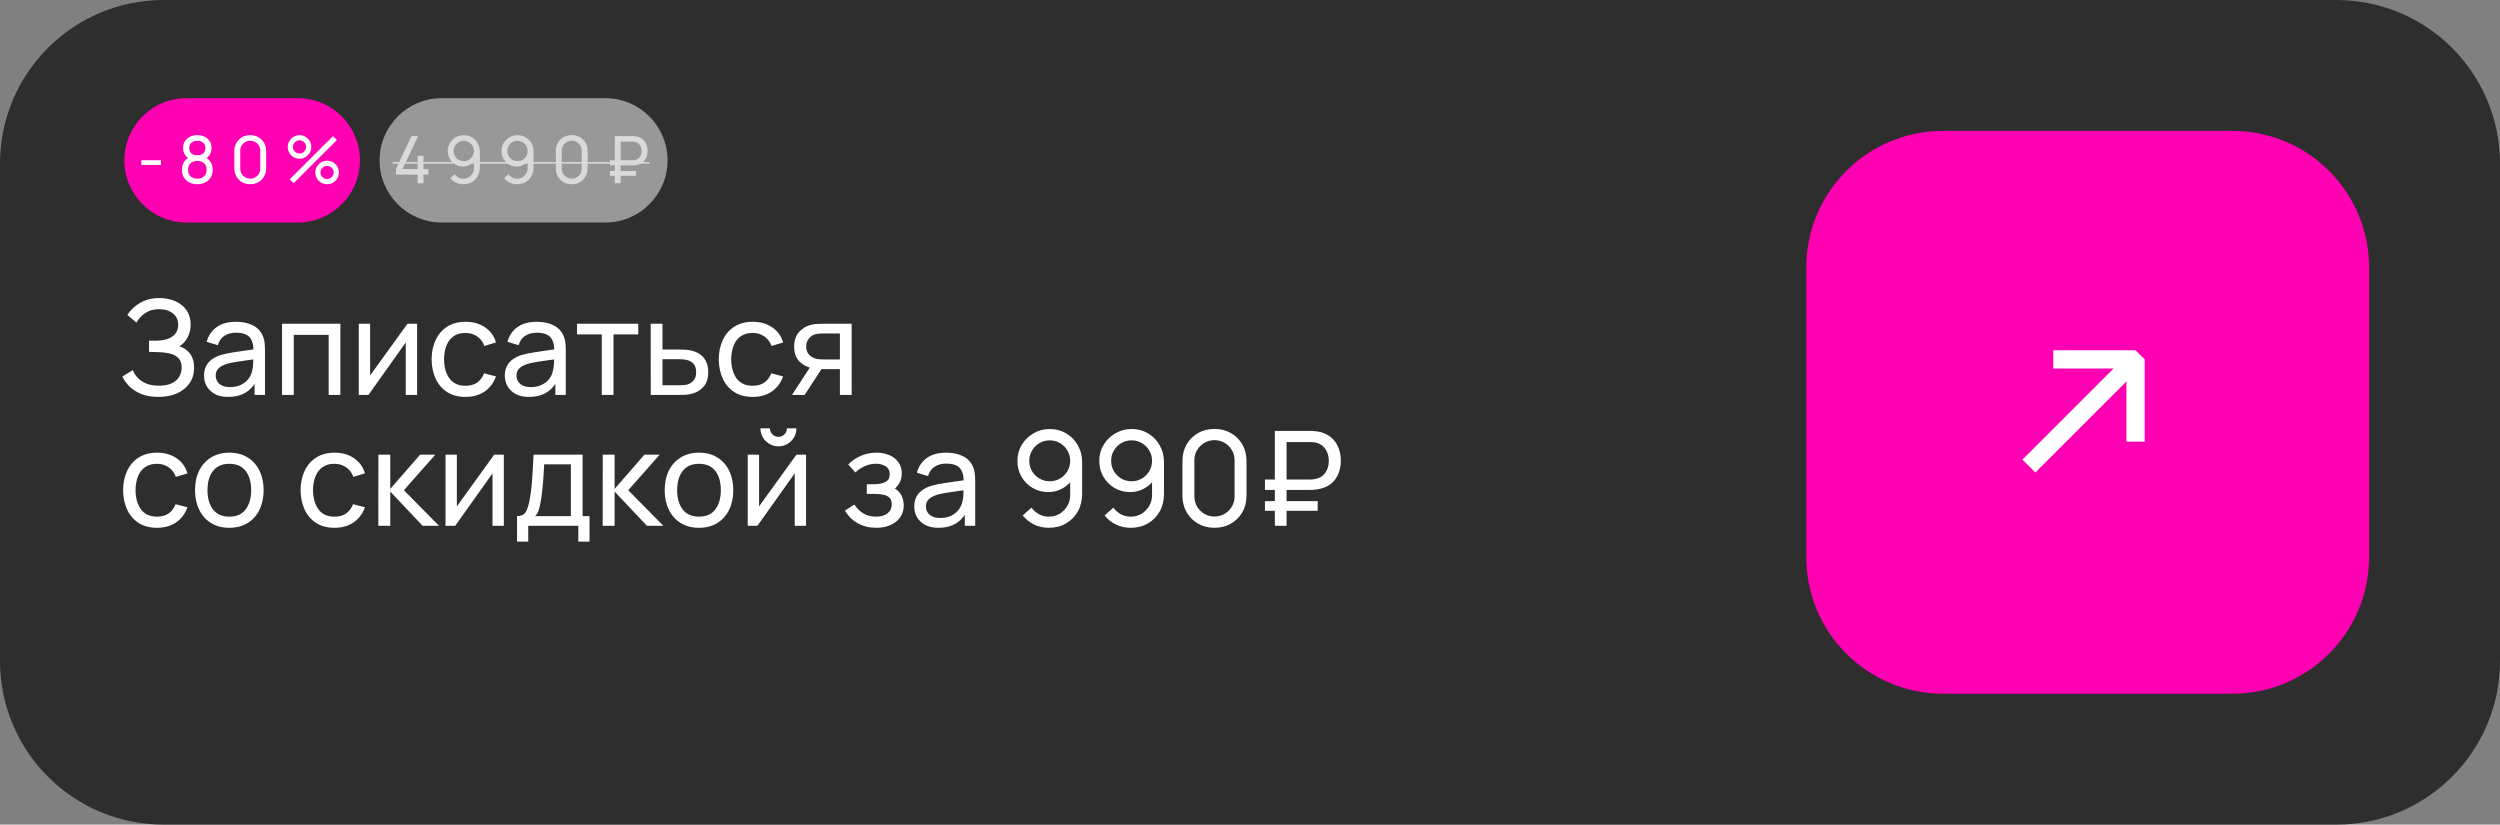 <?xml version="1.0" encoding="UTF-8"?> <svg xmlns="http://www.w3.org/2000/svg" width="382" height="126" viewBox="0 0 382 126" fill="none"><rect x="0" y="0" width="382" height="126" fill="#808080" stroke="none"/><g clip-path="url(#clip0_3595_323)"><path d="M25 0H357C370.807 0 382 11.193 382 25V101C382 114.807 370.807 126 357 126H25C11.193 126 0 114.807 0 101V25C0 11.193 11.193 0 25 0Z" fill="#2E2E2E"></path><path d="M276 40.886C276 29.351 285.351 20 296.886 20H341.114C352.649 20 362 29.351 362 40.886V85.114C362 96.649 352.649 106 341.114 106H296.886C285.351 106 276 96.649 276 85.114V40.886Z" fill="#FF00B2"></path><path d="M327.708 67.487H324.915V58.288L311.003 72.2L309.028 70.225L322.94 56.313H313.74V53.52H326.312L327.708 54.916V67.487Z" fill="white"></path><path d="M92.5 15H67.5C62.253 15 58 19.253 58 24.5C58 29.747 62.253 34 67.5 34H92.5C97.747 34 102 29.747 102 24.5C102 19.253 97.747 15 92.5 15Z" fill="#989898"></path><path d="M63.81 28V26.675H60.5V25.83L62.875 20.8H63.885L61.51 25.83H63.81V23.805H64.71V25.83H65.46V26.675H64.71V28H63.81ZM70.865 20.655C71.326 20.655 71.74 20.765 72.111 20.985C72.481 21.205 72.774 21.505 72.99 21.885C73.21 22.265 73.32 22.697 73.32 23.18V25.575C73.32 26.078 73.212 26.523 72.996 26.91C72.779 27.297 72.479 27.6 72.096 27.82C71.716 28.04 71.279 28.15 70.785 28.15C70.392 28.15 70.024 28.068 69.68 27.905C69.341 27.742 69.052 27.51 68.816 27.21L69.481 26.62C69.627 26.827 69.816 26.993 70.046 27.12C70.275 27.243 70.522 27.305 70.785 27.305C71.106 27.305 71.387 27.228 71.63 27.075C71.877 26.922 72.069 26.722 72.206 26.475C72.346 26.228 72.415 25.962 72.415 25.675V24.23L72.611 24.45C72.404 24.75 72.139 24.99 71.816 25.17C71.492 25.35 71.141 25.44 70.76 25.44C70.314 25.44 69.914 25.335 69.561 25.125C69.207 24.915 68.927 24.632 68.721 24.275C68.514 23.915 68.41 23.512 68.41 23.065C68.41 22.618 68.522 22.213 68.746 21.85C68.969 21.483 69.266 21.193 69.635 20.98C70.009 20.763 70.419 20.655 70.865 20.655ZM70.865 21.515C70.579 21.515 70.317 21.585 70.081 21.725C69.847 21.862 69.66 22.048 69.52 22.285C69.38 22.518 69.311 22.778 69.311 23.065C69.311 23.352 69.379 23.613 69.516 23.85C69.656 24.083 69.842 24.27 70.076 24.41C70.312 24.55 70.574 24.62 70.861 24.62C71.147 24.62 71.409 24.55 71.645 24.41C71.882 24.27 72.069 24.083 72.206 23.85C72.346 23.613 72.415 23.352 72.415 23.065C72.415 22.782 72.346 22.523 72.206 22.29C72.069 22.053 71.882 21.865 71.645 21.725C71.412 21.585 71.152 21.515 70.865 21.515ZM79.076 20.655C79.537 20.655 79.951 20.765 80.322 20.985C80.692 21.205 80.985 21.505 81.201 21.885C81.421 22.265 81.531 22.697 81.531 23.18V25.575C81.531 26.078 81.423 26.523 81.207 26.91C80.99 27.297 80.69 27.6 80.306 27.82C79.927 28.04 79.49 28.15 78.996 28.15C78.603 28.15 78.235 28.068 77.891 27.905C77.552 27.742 77.263 27.51 77.026 27.21L77.692 26.62C77.838 26.827 78.026 26.993 78.257 27.12C78.487 27.243 78.733 27.305 78.996 27.305C79.317 27.305 79.598 27.228 79.841 27.075C80.088 26.922 80.28 26.722 80.416 26.475C80.556 26.228 80.626 25.962 80.626 25.675V24.23L80.822 24.45C80.615 24.75 80.35 24.99 80.026 25.17C79.703 25.35 79.352 25.44 78.972 25.44C78.525 25.44 78.125 25.335 77.772 25.125C77.418 24.915 77.138 24.632 76.931 24.275C76.725 23.915 76.621 23.512 76.621 23.065C76.621 22.618 76.733 22.213 76.957 21.85C77.18 21.483 77.477 21.193 77.847 20.98C78.22 20.763 78.63 20.655 79.076 20.655ZM79.076 21.515C78.79 21.515 78.528 21.585 78.291 21.725C78.058 21.862 77.871 22.048 77.731 22.285C77.591 22.518 77.522 22.778 77.522 23.065C77.522 23.352 77.59 23.613 77.727 23.85C77.867 24.083 78.053 24.27 78.287 24.41C78.523 24.55 78.785 24.62 79.072 24.62C79.358 24.62 79.62 24.55 79.856 24.41C80.093 24.27 80.28 24.083 80.416 23.85C80.556 23.613 80.626 23.352 80.626 23.065C80.626 22.782 80.556 22.523 80.416 22.29C80.28 22.053 80.093 21.865 79.856 21.725C79.623 21.585 79.363 21.515 79.076 21.515ZM87.362 28.15C86.896 28.15 86.479 28.045 86.112 27.835C85.749 27.622 85.461 27.333 85.247 26.97C85.037 26.603 84.932 26.187 84.932 25.72V23.08C84.932 22.613 85.037 22.197 85.247 21.83C85.461 21.463 85.749 21.175 86.112 20.965C86.479 20.755 86.896 20.65 87.362 20.65C87.829 20.65 88.246 20.755 88.612 20.965C88.979 21.175 89.267 21.463 89.477 21.83C89.687 22.197 89.792 22.613 89.792 23.08V25.72C89.792 26.187 89.687 26.603 89.477 26.97C89.267 27.333 88.979 27.622 88.612 27.835C88.246 28.045 87.829 28.15 87.362 28.15ZM87.362 27.295C87.646 27.295 87.902 27.227 88.132 27.09C88.362 26.953 88.546 26.77 88.682 26.54C88.819 26.307 88.887 26.05 88.887 25.77V23.025C88.887 22.742 88.819 22.485 88.682 22.255C88.546 22.025 88.362 21.842 88.132 21.705C87.902 21.568 87.646 21.5 87.362 21.5C87.082 21.5 86.826 21.568 86.592 21.705C86.362 21.842 86.179 22.025 86.042 22.255C85.906 22.485 85.837 22.742 85.837 23.025V25.77C85.837 26.05 85.906 26.307 86.042 26.54C86.179 26.77 86.362 26.953 86.592 27.09C86.826 27.227 87.082 27.295 87.362 27.295ZM93.192 25.275V24.49H96.607C96.664 24.49 96.731 24.487 96.807 24.48C96.887 24.473 96.971 24.46 97.057 24.44C97.391 24.36 97.637 24.195 97.797 23.945C97.957 23.695 98.037 23.408 98.037 23.085C98.037 22.878 98.004 22.678 97.937 22.485C97.871 22.292 97.764 22.123 97.617 21.98C97.474 21.837 97.287 21.74 97.057 21.69C96.977 21.667 96.894 21.653 96.807 21.65C96.724 21.647 96.657 21.645 96.607 21.645H94.582V20.8H96.637C96.687 20.8 96.759 20.802 96.852 20.805C96.949 20.808 97.054 20.82 97.167 20.84C97.557 20.9 97.884 21.033 98.147 21.24C98.414 21.447 98.614 21.707 98.747 22.02C98.88 22.333 98.947 22.682 98.947 23.065C98.947 23.635 98.797 24.117 98.497 24.51C98.197 24.9 97.754 25.142 97.167 25.235C97.054 25.252 96.949 25.263 96.852 25.27C96.759 25.273 96.687 25.275 96.637 25.275H93.192ZM93.192 26.86V26.125H97.192V26.86H93.192ZM93.942 28V20.8H94.832V28H93.942Z" fill="#D9D9D9"></path><path d="M60 24.76H99.247V25.01H60V24.76Z" fill="#D9D9D9"></path><path d="M45.5 15H28.5C23.253 15 19 19.253 19 24.5C19 29.747 23.253 34 28.5 34H45.5C50.747 34 55 29.747 55 24.5C55 19.253 50.747 15 45.5 15Z" fill="#FF00B2"></path><path d="M21.6 25.215V24.48H24.6V25.215H21.6ZM30.149 28.15C29.689 28.15 29.282 28.058 28.929 27.875C28.576 27.688 28.299 27.43 28.099 27.1C27.899 26.77 27.799 26.385 27.799 25.945C27.799 25.515 27.901 25.127 28.104 24.78C28.311 24.433 28.62 24.167 29.034 23.98L29.019 24.305C28.682 24.142 28.424 23.912 28.244 23.615C28.064 23.315 27.974 22.983 27.974 22.62C27.974 22.213 28.067 21.863 28.254 21.57C28.441 21.277 28.697 21.05 29.024 20.89C29.351 20.73 29.726 20.65 30.149 20.65C30.572 20.65 30.947 20.73 31.274 20.89C31.601 21.05 31.857 21.277 32.044 21.57C32.23 21.863 32.324 22.213 32.324 22.62C32.324 22.983 32.239 23.313 32.069 23.61C31.899 23.903 31.637 24.135 31.284 24.305L31.264 23.985C31.677 24.165 31.987 24.43 32.194 24.78C32.404 25.127 32.509 25.515 32.509 25.945C32.509 26.385 32.407 26.77 32.204 27.1C32.004 27.43 31.726 27.688 31.369 27.875C31.015 28.058 30.609 28.15 30.149 28.15ZM30.149 27.3C30.569 27.3 30.909 27.185 31.169 26.955C31.432 26.722 31.564 26.385 31.564 25.945C31.564 25.502 31.434 25.165 31.174 24.935C30.917 24.702 30.576 24.585 30.149 24.585C29.726 24.585 29.384 24.702 29.124 24.935C28.867 25.165 28.739 25.502 28.739 25.945C28.739 26.385 28.869 26.722 29.129 26.955C29.389 27.185 29.729 27.3 30.149 27.3ZM30.149 23.73C30.515 23.73 30.812 23.638 31.039 23.455C31.265 23.268 31.379 22.99 31.379 22.62C31.379 22.25 31.265 21.973 31.039 21.79C30.812 21.603 30.515 21.51 30.149 21.51C29.785 21.51 29.489 21.603 29.259 21.79C29.032 21.973 28.919 22.25 28.919 22.62C28.919 22.99 29.032 23.268 29.259 23.455C29.489 23.638 29.785 23.73 30.149 23.73ZM38.237 28.15C37.77 28.15 37.354 28.045 36.987 27.835C36.624 27.622 36.335 27.333 36.122 26.97C35.912 26.603 35.807 26.187 35.807 25.72V23.08C35.807 22.613 35.912 22.197 36.122 21.83C36.335 21.463 36.624 21.175 36.987 20.965C37.354 20.755 37.77 20.65 38.237 20.65C38.704 20.65 39.12 20.755 39.487 20.965C39.854 21.175 40.142 21.463 40.352 21.83C40.562 22.197 40.667 22.613 40.667 23.08V25.72C40.667 26.187 40.562 26.603 40.352 26.97C40.142 27.333 39.854 27.622 39.487 27.835C39.12 28.045 38.704 28.15 38.237 28.15ZM38.237 27.295C38.52 27.295 38.777 27.227 39.007 27.09C39.237 26.953 39.42 26.77 39.557 26.54C39.694 26.307 39.762 26.05 39.762 25.77V23.025C39.762 22.742 39.694 22.485 39.557 22.255C39.42 22.025 39.237 21.842 39.007 21.705C38.777 21.568 38.52 21.5 38.237 21.5C37.957 21.5 37.7 21.568 37.467 21.705C37.237 21.842 37.054 22.025 36.917 22.255C36.78 22.485 36.712 22.742 36.712 23.025V25.77C36.712 26.05 36.78 26.307 36.917 26.54C37.054 26.77 37.237 26.953 37.467 27.09C37.7 27.227 37.957 27.295 38.237 27.295ZM44.867 28L44.267 27.4L50.877 20.8L51.477 21.4L44.867 28ZM49.977 28.15C49.647 28.15 49.345 28.07 49.072 27.91C48.802 27.747 48.585 27.53 48.422 27.26C48.258 26.987 48.177 26.683 48.177 26.35C48.177 26.023 48.26 25.723 48.427 25.45C48.593 25.177 48.813 24.958 49.087 24.795C49.36 24.632 49.657 24.55 49.977 24.55C50.307 24.55 50.608 24.632 50.882 24.795C51.155 24.955 51.372 25.172 51.532 25.445C51.695 25.715 51.777 26.017 51.777 26.35C51.777 26.683 51.695 26.987 51.532 27.26C51.372 27.53 51.155 27.747 50.882 27.91C50.608 28.07 50.307 28.15 49.977 28.15ZM49.977 27.365C50.16 27.365 50.328 27.318 50.482 27.225C50.639 27.132 50.762 27.008 50.852 26.855C50.945 26.702 50.992 26.533 50.992 26.35C50.992 26.167 50.945 25.998 50.852 25.845C50.762 25.688 50.639 25.565 50.482 25.475C50.328 25.382 50.16 25.335 49.977 25.335C49.794 25.335 49.625 25.382 49.472 25.475C49.319 25.565 49.195 25.688 49.102 25.845C49.008 25.998 48.962 26.167 48.962 26.35C48.962 26.533 49.008 26.702 49.102 26.855C49.195 27.008 49.319 27.132 49.472 27.225C49.625 27.318 49.794 27.365 49.977 27.365ZM45.767 24.25C45.437 24.25 45.135 24.17 44.862 24.01C44.589 23.847 44.37 23.63 44.207 23.36C44.047 23.087 43.967 22.783 43.967 22.45C43.967 22.123 44.05 21.823 44.217 21.55C44.383 21.277 44.603 21.058 44.877 20.895C45.15 20.732 45.447 20.65 45.767 20.65C46.097 20.65 46.397 20.732 46.667 20.895C46.94 21.055 47.158 21.272 47.322 21.545C47.485 21.815 47.567 22.117 47.567 22.45C47.567 22.783 47.485 23.087 47.322 23.36C47.158 23.63 46.94 23.847 46.667 24.01C46.397 24.17 46.097 24.25 45.767 24.25ZM45.767 23.465C45.95 23.465 46.118 23.418 46.272 23.325C46.428 23.232 46.552 23.108 46.642 22.955C46.735 22.802 46.782 22.633 46.782 22.45C46.782 22.267 46.735 22.098 46.642 21.945C46.552 21.788 46.428 21.665 46.272 21.575C46.118 21.482 45.95 21.435 45.767 21.435C45.584 21.435 45.415 21.482 45.262 21.575C45.108 21.665 44.985 21.788 44.892 21.945C44.798 22.098 44.752 22.267 44.752 22.45C44.752 22.633 44.798 22.802 44.892 22.955C44.985 23.108 45.108 23.232 45.262 23.325C45.415 23.418 45.584 23.465 45.767 23.465Z" fill="white"></path><path d="M24.213 60.647C23.219 60.647 22.353 60.502 21.615 60.214C20.883 59.919 20.276 59.536 19.792 59.066C19.316 58.589 18.953 58.079 18.705 57.535L20.296 56.548C20.457 56.971 20.705 57.364 21.041 57.727C21.383 58.089 21.82 58.381 22.35 58.603C22.887 58.824 23.532 58.935 24.283 58.935C25.049 58.935 25.69 58.818 26.207 58.583C26.724 58.341 27.11 58.015 27.365 57.606C27.626 57.19 27.757 56.713 27.757 56.176C27.757 55.565 27.606 55.095 27.304 54.766C27.002 54.431 26.596 54.196 26.086 54.061C25.582 53.92 25.025 53.84 24.414 53.82C23.938 53.8 23.595 53.786 23.387 53.779C23.179 53.773 23.038 53.769 22.964 53.769C22.897 53.769 22.833 53.769 22.773 53.769V52.058C22.833 52.058 22.961 52.058 23.156 52.058C23.35 52.058 23.555 52.058 23.77 52.058C23.985 52.051 24.156 52.044 24.283 52.037C25.183 51.99 25.898 51.762 26.428 51.353C26.958 50.937 27.224 50.366 27.224 49.641C27.224 48.889 26.952 48.302 26.408 47.879C25.871 47.456 25.169 47.244 24.303 47.244C23.485 47.244 22.786 47.436 22.209 47.818C21.638 48.201 21.182 48.694 20.84 49.298L19.46 48.12C19.93 47.375 20.581 46.761 21.413 46.278C22.253 45.788 23.233 45.543 24.354 45.543C24.971 45.543 25.566 45.627 26.136 45.794C26.713 45.956 27.224 46.204 27.667 46.539C28.116 46.868 28.472 47.288 28.734 47.798C28.996 48.302 29.127 48.899 29.127 49.591C29.127 50.336 28.969 50.997 28.654 51.574C28.338 52.152 27.925 52.598 27.415 52.913C28.12 53.148 28.67 53.538 29.066 54.081C29.462 54.625 29.66 55.33 29.66 56.196C29.66 57.102 29.429 57.888 28.966 58.552C28.509 59.217 27.871 59.734 27.052 60.103C26.233 60.466 25.287 60.647 24.213 60.647ZM34.871 60.647C34.059 60.647 33.378 60.499 32.827 60.204C32.284 59.902 31.871 59.506 31.589 59.016C31.314 58.526 31.176 57.989 31.176 57.404C31.176 56.834 31.283 56.34 31.498 55.924C31.72 55.501 32.029 55.152 32.425 54.877C32.821 54.595 33.294 54.373 33.844 54.212C34.361 54.072 34.939 53.951 35.576 53.85C36.221 53.742 36.872 53.645 37.53 53.558C38.188 53.471 38.802 53.387 39.373 53.306L38.728 53.679C38.748 52.712 38.554 51.997 38.144 51.534C37.741 51.071 37.043 50.839 36.05 50.839C35.392 50.839 34.815 50.99 34.318 51.292C33.828 51.588 33.482 52.071 33.281 52.742L31.579 52.229C31.841 51.276 32.347 50.527 33.099 49.983C33.851 49.44 34.841 49.168 36.07 49.168C37.057 49.168 37.902 49.346 38.607 49.701C39.319 50.05 39.829 50.581 40.138 51.292C40.292 51.628 40.39 51.994 40.43 52.39C40.47 52.779 40.49 53.189 40.49 53.618V60.345H38.899V57.737L39.272 57.978C38.862 58.858 38.288 59.522 37.55 59.972C36.818 60.422 35.925 60.647 34.871 60.647ZM35.143 59.147C35.788 59.147 36.345 59.032 36.815 58.804C37.291 58.569 37.674 58.264 37.963 57.888C38.252 57.505 38.44 57.089 38.527 56.639C38.627 56.303 38.681 55.931 38.688 55.522C38.701 55.105 38.708 54.786 38.708 54.565L39.332 54.837C38.748 54.917 38.174 54.995 37.61 55.068C37.047 55.142 36.513 55.223 36.009 55.31C35.506 55.391 35.053 55.488 34.65 55.602C34.355 55.696 34.076 55.817 33.814 55.965C33.559 56.112 33.351 56.303 33.19 56.538C33.035 56.767 32.958 57.052 32.958 57.394C32.958 57.69 33.032 57.972 33.18 58.24C33.334 58.509 33.569 58.727 33.885 58.895C34.207 59.063 34.627 59.147 35.143 59.147ZM43.098 60.345V49.47H52.01V60.345H50.217V51.172H44.891V60.345H43.098ZM63.731 49.47V60.345H61.999V52.329L56.3 60.345H54.82V49.47H56.552V57.374L62.261 49.47H63.731ZM71.133 60.647C70.032 60.647 69.096 60.402 68.323 59.912C67.558 59.415 66.974 58.734 66.571 57.868C66.169 57.002 65.96 56.015 65.947 54.907C65.96 53.773 66.172 52.776 66.582 51.917C66.998 51.051 67.592 50.376 68.364 49.893C69.136 49.409 70.066 49.168 71.153 49.168C72.301 49.168 73.288 49.45 74.113 50.014C74.946 50.577 75.503 51.349 75.785 52.329L74.013 52.863C73.784 52.232 73.412 51.742 72.895 51.393C72.385 51.044 71.797 50.869 71.133 50.869C70.388 50.869 69.773 51.044 69.29 51.393C68.807 51.735 68.448 52.212 68.213 52.823C67.978 53.427 67.857 54.122 67.85 54.907C67.864 56.116 68.142 57.092 68.686 57.837C69.236 58.576 70.052 58.945 71.133 58.945C71.844 58.945 72.435 58.784 72.905 58.462C73.375 58.133 73.731 57.66 73.972 57.042L75.785 57.515C75.409 58.529 74.822 59.304 74.023 59.841C73.224 60.378 72.261 60.647 71.133 60.647ZM80.833 60.647C80.021 60.647 79.339 60.499 78.789 60.204C78.245 59.902 77.832 59.506 77.55 59.016C77.275 58.526 77.138 57.989 77.138 57.404C77.138 56.834 77.245 56.34 77.46 55.924C77.681 55.501 77.99 55.152 78.386 54.877C78.782 54.595 79.255 54.373 79.806 54.212C80.323 54.072 80.9 53.951 81.538 53.85C82.182 53.742 82.834 53.645 83.491 53.558C84.149 53.471 84.763 53.387 85.334 53.306L84.69 53.679C84.71 52.712 84.515 51.997 84.106 51.534C83.703 51.071 83.005 50.839 82.011 50.839C81.353 50.839 80.776 50.99 80.279 51.292C79.789 51.588 79.443 52.071 79.242 52.742L77.54 52.229C77.802 51.276 78.309 50.527 79.061 49.983C79.813 49.44 80.803 49.168 82.031 49.168C83.018 49.168 83.864 49.346 84.569 49.701C85.28 50.05 85.79 50.581 86.099 51.292C86.254 51.628 86.351 51.994 86.391 52.39C86.432 52.779 86.452 53.189 86.452 53.618V60.345H84.861V57.737L85.233 57.978C84.824 58.858 84.25 59.522 83.511 59.972C82.78 60.422 81.887 60.647 80.833 60.647ZM81.105 59.147C81.749 59.147 82.306 59.032 82.776 58.804C83.253 58.569 83.636 58.264 83.924 57.888C84.213 57.505 84.401 57.089 84.488 56.639C84.589 56.303 84.643 55.931 84.649 55.522C84.663 55.105 84.669 54.786 84.669 54.565L85.294 54.837C84.71 54.917 84.136 54.995 83.572 55.068C83.008 55.142 82.474 55.223 81.971 55.31C81.467 55.391 81.014 55.488 80.612 55.602C80.316 55.696 80.037 55.817 79.776 55.965C79.521 56.112 79.312 56.303 79.151 56.538C78.997 56.767 78.92 57.052 78.92 57.394C78.92 57.69 78.994 57.972 79.141 58.24C79.296 58.509 79.531 58.727 79.846 58.895C80.168 59.063 80.588 59.147 81.105 59.147ZM91.95 60.345V51.101H88.164V49.47H97.528V51.101H93.742V60.345H91.95ZM99.434 60.345L99.424 49.47H101.227V53.407H103.573C103.888 53.407 104.211 53.414 104.539 53.427C104.868 53.44 105.154 53.471 105.395 53.518C105.959 53.625 106.453 53.813 106.876 54.081C107.299 54.35 107.627 54.716 107.862 55.179C108.097 55.636 108.215 56.203 108.215 56.881C108.215 57.821 107.97 58.566 107.48 59.116C106.996 59.66 106.362 60.023 105.577 60.204C105.308 60.264 104.999 60.304 104.65 60.325C104.308 60.338 103.982 60.345 103.674 60.345H99.434ZM101.227 58.864H103.704C103.905 58.864 104.13 58.858 104.378 58.844C104.627 58.831 104.848 58.797 105.043 58.744C105.385 58.643 105.691 58.445 105.959 58.15C106.235 57.854 106.372 57.431 106.372 56.881C106.372 56.324 106.238 55.894 105.969 55.592C105.708 55.29 105.362 55.092 104.932 54.998C104.738 54.951 104.533 54.921 104.318 54.907C104.103 54.894 103.898 54.887 103.704 54.887H101.227V58.864ZM115.01 60.647C113.909 60.647 112.972 60.402 112.2 59.912C111.435 59.415 110.851 58.734 110.448 57.868C110.045 57.002 109.837 56.015 109.824 54.907C109.837 53.773 110.049 52.776 110.458 51.917C110.874 51.051 111.469 50.376 112.241 49.893C113.013 49.409 113.942 49.168 115.03 49.168C116.178 49.168 117.165 49.45 117.99 50.014C118.823 50.577 119.38 51.349 119.662 52.329L117.89 52.863C117.661 52.232 117.289 51.742 116.772 51.393C116.262 51.044 115.674 50.869 115.01 50.869C114.265 50.869 113.65 51.044 113.167 51.393C112.684 51.735 112.324 52.212 112.09 52.823C111.855 53.427 111.734 54.122 111.727 54.907C111.74 56.116 112.019 57.092 112.563 57.837C113.113 58.576 113.929 58.945 115.01 58.945C115.721 58.945 116.312 58.784 116.782 58.462C117.252 58.133 117.608 57.66 117.849 57.042L119.662 57.515C119.286 58.529 118.698 59.304 117.9 59.841C117.101 60.378 116.137 60.647 115.01 60.647ZM128.335 60.345V56.408H125.989C125.713 56.408 125.408 56.398 125.072 56.377C124.743 56.35 124.435 56.314 124.146 56.267C123.361 56.119 122.696 55.773 122.152 55.229C121.615 54.686 121.347 53.934 121.347 52.974C121.347 52.041 121.598 51.292 122.102 50.728C122.612 50.158 123.24 49.789 123.985 49.621C124.32 49.54 124.659 49.497 125.002 49.49C125.351 49.476 125.646 49.47 125.888 49.47H130.127L130.137 60.345H128.335ZM121.014 60.345L123.904 55.914H125.838L122.948 60.345H121.014ZM125.858 54.927H128.335V50.95H125.858C125.703 50.95 125.499 50.957 125.244 50.97C124.995 50.983 124.757 51.024 124.529 51.091C124.314 51.151 124.102 51.262 123.894 51.423C123.693 51.584 123.525 51.792 123.391 52.047C123.256 52.303 123.189 52.605 123.189 52.954C123.189 53.457 123.33 53.867 123.612 54.182C123.894 54.491 124.237 54.699 124.639 54.806C124.861 54.86 125.079 54.894 125.294 54.907C125.515 54.921 125.703 54.927 125.858 54.927ZM23.991 80.647C22.89 80.647 21.954 80.402 21.182 79.912C20.417 79.415 19.833 78.734 19.43 77.868C19.027 77.002 18.819 76.015 18.806 74.907C18.819 73.773 19.03 72.776 19.44 71.917C19.856 71.051 20.45 70.376 21.222 69.893C21.994 69.409 22.924 69.168 24.012 69.168C25.159 69.168 26.146 69.45 26.972 70.013C27.804 70.577 28.361 71.349 28.643 72.329L26.871 72.863C26.643 72.232 26.27 71.742 25.753 71.393C25.243 71.044 24.656 70.869 23.991 70.869C23.246 70.869 22.632 71.044 22.149 71.393C21.665 71.735 21.306 72.212 21.071 72.823C20.836 73.427 20.715 74.122 20.709 74.907C20.722 76.116 21.001 77.092 21.544 77.837C22.095 78.576 22.91 78.945 23.991 78.945C24.703 78.945 25.294 78.784 25.764 78.462C26.233 78.133 26.589 77.659 26.831 77.042L28.643 77.515C28.267 78.529 27.68 79.304 26.881 79.841C26.082 80.378 25.119 80.647 23.991 80.647ZM35.035 80.647C33.955 80.647 33.022 80.402 32.236 79.912C31.457 79.422 30.857 78.744 30.434 77.878C30.011 77.012 29.799 76.018 29.799 74.897C29.799 73.756 30.014 72.756 30.444 71.897C30.873 71.037 31.481 70.369 32.266 69.893C33.052 69.409 33.975 69.168 35.035 69.168C36.123 69.168 37.059 69.413 37.845 69.903C38.63 70.386 39.231 71.061 39.647 71.927C40.07 72.786 40.282 73.776 40.282 74.897C40.282 76.032 40.07 77.032 39.647 77.898C39.224 78.757 38.62 79.432 37.835 79.922C37.049 80.405 36.116 80.647 35.035 80.647ZM35.035 78.945C36.163 78.945 37.002 78.569 37.553 77.817C38.103 77.065 38.379 76.092 38.379 74.897C38.379 73.669 38.1 72.692 37.543 71.967C36.986 71.235 36.15 70.869 35.035 70.869C34.277 70.869 33.653 71.041 33.163 71.383C32.672 71.725 32.307 72.198 32.065 72.803C31.823 73.407 31.703 74.105 31.703 74.897C31.703 76.119 31.984 77.099 32.548 77.837C33.112 78.576 33.941 78.945 35.035 78.945ZM51.112 80.647C50.011 80.647 49.075 80.402 48.303 79.912C47.537 79.415 46.953 78.734 46.55 77.868C46.148 77.002 45.94 76.015 45.926 74.907C45.94 73.773 46.151 72.776 46.561 71.917C46.977 71.051 47.571 70.376 48.343 69.893C49.115 69.409 50.045 69.168 51.132 69.168C52.28 69.168 53.267 69.45 54.093 70.013C54.925 70.577 55.482 71.349 55.764 72.329L53.992 72.863C53.764 72.232 53.391 71.742 52.874 71.393C52.364 71.044 51.776 70.869 51.112 70.869C50.367 70.869 49.753 71.044 49.269 71.393C48.786 71.735 48.427 72.212 48.192 72.823C47.957 73.427 47.836 74.122 47.829 74.907C47.843 76.116 48.121 77.092 48.665 77.837C49.215 78.576 50.031 78.945 51.112 78.945C51.824 78.945 52.414 78.784 52.884 78.462C53.354 78.133 53.71 77.659 53.952 77.042L55.764 77.515C55.388 78.529 54.801 79.304 54.002 79.841C53.203 80.378 52.24 80.647 51.112 80.647ZM57.809 80.345L57.819 69.47H59.632V74.706L64.193 69.47H66.519L61.716 74.907L67.083 80.345H64.576L59.632 75.109V80.345H57.809ZM76.987 69.47V80.345H75.255V72.329L69.555 80.345H68.075V69.47H69.807V77.374L75.516 69.47H76.987ZM79.001 82.761V78.865C79.612 78.865 80.048 78.666 80.31 78.27C80.572 77.868 80.784 77.206 80.945 76.287C81.052 75.709 81.139 75.092 81.206 74.434C81.273 73.776 81.331 73.044 81.378 72.239C81.431 71.427 81.482 70.504 81.529 69.47H89.02V78.865H90.078V82.761H88.366V80.345H80.713V82.761H79.001ZM81.76 78.865H87.228V70.95H83.15C83.13 71.427 83.103 71.927 83.069 72.45C83.036 72.967 82.995 73.484 82.948 74.001C82.908 74.518 82.858 75.008 82.797 75.471C82.744 75.928 82.68 76.337 82.606 76.7C82.519 77.203 82.418 77.629 82.304 77.978C82.19 78.328 82.009 78.623 81.76 78.865ZM92.088 80.345L92.099 69.47H93.911V74.706L98.472 69.47H100.799L95.995 74.907L101.362 80.345H98.855L93.911 75.109V80.345H92.088ZM106.8 80.647C105.719 80.647 104.786 80.402 104.001 79.912C103.222 79.422 102.621 78.744 102.198 77.878C101.775 77.012 101.564 76.018 101.564 74.897C101.564 73.756 101.779 72.756 102.208 71.897C102.638 71.037 103.245 70.369 104.031 69.893C104.816 69.409 105.739 69.168 106.8 69.168C107.887 69.168 108.824 69.413 109.609 69.903C110.395 70.386 110.996 71.061 111.412 71.927C111.835 72.786 112.046 73.776 112.046 74.897C112.046 76.032 111.835 77.032 111.412 77.898C110.989 78.757 110.385 79.432 109.599 79.922C108.814 80.405 107.881 80.647 106.8 80.647ZM106.8 78.945C107.928 78.945 108.767 78.569 109.317 77.817C109.868 77.065 110.143 76.092 110.143 74.897C110.143 73.669 109.864 72.692 109.307 71.967C108.75 71.235 107.914 70.869 106.8 70.869C106.041 70.869 105.417 71.041 104.927 71.383C104.437 71.725 104.071 72.198 103.829 72.803C103.588 73.407 103.467 74.105 103.467 74.897C103.467 76.119 103.749 77.099 104.313 77.837C104.877 78.576 105.706 78.945 106.8 78.945ZM118.945 68.201C118.442 68.201 117.982 68.077 117.566 67.828C117.15 67.58 116.817 67.251 116.569 66.842C116.321 66.425 116.196 65.962 116.196 65.452H117.646C117.646 65.808 117.774 66.113 118.029 66.368C118.284 66.623 118.59 66.751 118.945 66.751C119.308 66.751 119.613 66.623 119.862 66.368C120.117 66.113 120.244 65.808 120.244 65.452H121.694C121.694 65.962 121.57 66.425 121.322 66.842C121.08 67.251 120.748 67.58 120.325 67.828C119.909 68.077 119.449 68.201 118.945 68.201ZM123.164 69.47V80.345H121.433V72.329L115.733 80.345H114.253V69.47H115.985V77.374L121.694 69.47H123.164ZM133.913 80.647C132.839 80.647 131.889 80.415 131.063 79.952C130.238 79.482 129.587 78.838 129.11 78.019L130.54 77.092C130.936 77.69 131.409 78.15 131.96 78.472C132.51 78.787 133.138 78.945 133.843 78.945C134.581 78.945 135.168 78.777 135.605 78.442C136.041 78.099 136.259 77.639 136.259 77.062C136.259 76.632 136.152 76.303 135.937 76.075C135.722 75.847 135.413 75.689 135.011 75.602C134.608 75.515 134.128 75.471 133.571 75.471H132.443V73.991H133.561C134.266 73.991 134.84 73.877 135.283 73.648C135.726 73.42 135.947 73.031 135.947 72.481C135.947 71.917 135.739 71.507 135.323 71.252C134.913 70.99 134.423 70.859 133.853 70.859C133.249 70.859 132.671 70.987 132.121 71.242C131.57 71.49 131.097 71.806 130.701 72.189L129.613 70.97C130.177 70.393 130.825 69.95 131.557 69.641C132.295 69.325 133.098 69.168 133.963 69.168C134.662 69.168 135.299 69.292 135.877 69.54C136.461 69.782 136.924 70.141 137.266 70.618C137.615 71.088 137.79 71.662 137.79 72.34C137.79 72.917 137.656 73.43 137.387 73.88C137.119 74.33 136.723 74.723 136.199 75.058L136.128 74.424C136.571 74.531 136.937 74.729 137.226 75.018C137.521 75.3 137.74 75.636 137.881 76.025C138.021 76.414 138.092 76.82 138.092 77.243C138.092 77.955 137.904 78.566 137.528 79.076C137.159 79.579 136.659 79.969 136.028 80.244C135.397 80.513 134.692 80.647 133.913 80.647ZM143.393 80.647C142.581 80.647 141.9 80.499 141.349 80.204C140.806 79.902 140.393 79.506 140.111 79.016C139.836 78.525 139.698 77.989 139.698 77.404C139.698 76.834 139.805 76.34 140.02 75.924C140.242 75.501 140.55 75.152 140.947 74.877C141.343 74.595 141.816 74.374 142.366 74.212C142.883 74.072 143.461 73.951 144.098 73.85C144.743 73.743 145.394 73.645 146.052 73.558C146.71 73.471 147.324 73.387 147.894 73.306L147.25 73.679C147.27 72.712 147.075 71.997 146.666 71.534C146.263 71.071 145.565 70.839 144.572 70.839C143.914 70.839 143.336 70.99 142.84 71.292C142.35 71.588 142.004 72.071 141.802 72.742L140.101 72.229C140.362 71.275 140.869 70.527 141.621 69.983C142.373 69.439 143.363 69.168 144.592 69.168C145.578 69.168 146.424 69.346 147.129 69.701C147.841 70.05 148.351 70.581 148.66 71.292C148.814 71.628 148.911 71.994 148.952 72.39C148.992 72.779 149.012 73.189 149.012 73.618V80.345H147.421V77.737L147.794 77.978C147.384 78.858 146.81 79.522 146.072 79.972C145.34 80.422 144.447 80.647 143.393 80.647ZM143.665 79.147C144.31 79.147 144.867 79.032 145.337 78.804C145.813 78.569 146.196 78.264 146.485 77.888C146.773 77.505 146.961 77.089 147.049 76.639C147.149 76.303 147.203 75.931 147.21 75.522C147.223 75.105 147.23 74.786 147.23 74.565L147.854 74.837C147.27 74.917 146.696 74.995 146.132 75.068C145.568 75.142 145.035 75.223 144.531 75.31C144.028 75.391 143.575 75.488 143.172 75.602C142.876 75.696 142.598 75.817 142.336 75.965C142.081 76.112 141.873 76.303 141.712 76.538C141.557 76.767 141.48 77.052 141.48 77.394C141.48 77.69 141.554 77.972 141.702 78.24C141.856 78.509 142.091 78.727 142.407 78.895C142.729 79.063 143.148 79.147 143.665 79.147ZM160.405 65.553C161.331 65.553 162.167 65.774 162.912 66.217C163.657 66.66 164.248 67.264 164.684 68.03C165.127 68.795 165.349 69.664 165.349 70.638V75.461C165.349 76.475 165.131 77.371 164.694 78.15C164.258 78.928 163.654 79.539 162.882 79.982C162.116 80.425 161.237 80.647 160.243 80.647C159.451 80.647 158.71 80.482 158.018 80.153C157.333 79.825 156.753 79.358 156.276 78.754L157.615 77.566C157.911 77.982 158.29 78.317 158.753 78.573C159.216 78.821 159.713 78.945 160.243 78.945C160.888 78.945 161.455 78.791 161.945 78.482C162.442 78.173 162.828 77.77 163.103 77.273C163.385 76.777 163.526 76.24 163.526 75.662V72.752L163.919 73.195C163.503 73.8 162.969 74.283 162.318 74.645C161.667 75.008 160.958 75.189 160.193 75.189C159.294 75.189 158.488 74.978 157.776 74.555C157.065 74.132 156.501 73.561 156.085 72.843C155.669 72.118 155.461 71.306 155.461 70.406C155.461 69.507 155.685 68.691 156.135 67.959C156.585 67.221 157.182 66.637 157.928 66.207C158.679 65.771 159.505 65.553 160.405 65.553ZM160.405 67.285C159.827 67.285 159.3 67.426 158.824 67.708C158.354 67.983 157.978 68.359 157.696 68.835C157.414 69.305 157.273 69.829 157.273 70.406C157.273 70.984 157.411 71.51 157.686 71.987C157.968 72.457 158.344 72.833 158.814 73.115C159.29 73.397 159.817 73.538 160.395 73.538C160.972 73.538 161.499 73.397 161.975 73.115C162.452 72.833 162.828 72.457 163.103 71.987C163.385 71.51 163.526 70.984 163.526 70.406C163.526 69.836 163.385 69.315 163.103 68.845C162.828 68.369 162.452 67.99 161.975 67.708C161.506 67.426 160.982 67.285 160.405 67.285ZM172.913 65.553C173.839 65.553 174.675 65.774 175.42 66.217C176.165 66.66 176.756 67.264 177.192 68.03C177.635 68.795 177.857 69.664 177.857 70.638V75.461C177.857 76.475 177.639 77.371 177.202 78.15C176.766 78.928 176.162 79.539 175.39 79.982C174.625 80.425 173.745 80.647 172.752 80.647C171.96 80.647 171.218 80.482 170.526 80.153C169.842 79.825 169.261 79.358 168.784 78.754L170.124 77.566C170.419 77.982 170.798 78.317 171.261 78.573C171.725 78.821 172.221 78.945 172.752 78.945C173.396 78.945 173.963 78.791 174.453 78.482C174.95 78.173 175.336 77.77 175.611 77.273C175.893 76.777 176.034 76.24 176.034 75.662V72.752L176.427 73.195C176.011 73.8 175.477 74.283 174.826 74.645C174.175 75.008 173.467 75.189 172.701 75.189C171.802 75.189 170.996 74.978 170.285 74.555C169.573 74.132 169.009 73.561 168.593 72.843C168.177 72.118 167.969 71.306 167.969 70.406C167.969 69.507 168.194 68.691 168.643 67.959C169.093 67.221 169.691 66.637 170.436 66.207C171.188 65.771 172.013 65.553 172.913 65.553ZM172.913 67.285C172.335 67.285 171.808 67.426 171.332 67.708C170.862 67.983 170.486 68.359 170.204 68.835C169.922 69.305 169.781 69.829 169.781 70.406C169.781 70.984 169.919 71.51 170.194 71.987C170.476 72.457 170.852 72.833 171.322 73.115C171.798 73.397 172.325 73.538 172.903 73.538C173.48 73.538 174.007 73.397 174.484 73.115C174.96 72.833 175.336 72.457 175.611 71.987C175.893 71.51 176.034 70.984 176.034 70.406C176.034 69.836 175.893 69.315 175.611 68.845C175.336 68.369 174.96 67.99 174.484 67.708C174.014 67.426 173.49 67.285 172.913 67.285ZM185.572 80.647C184.632 80.647 183.793 80.435 183.055 80.012C182.323 79.583 181.742 79.002 181.313 78.27C180.89 77.532 180.678 76.693 180.678 75.753V70.436C180.678 69.497 180.89 68.657 181.313 67.919C181.742 67.181 182.323 66.6 183.055 66.177C183.793 65.754 184.632 65.543 185.572 65.543C186.512 65.543 187.351 65.754 188.089 66.177C188.828 66.6 189.408 67.181 189.831 67.919C190.254 68.657 190.466 69.497 190.466 70.436V75.753C190.466 76.693 190.254 77.532 189.831 78.27C189.408 79.002 188.828 79.583 188.089 80.012C187.351 80.435 186.512 80.647 185.572 80.647ZM185.572 78.925C186.143 78.925 186.659 78.787 187.123 78.512C187.586 78.237 187.955 77.868 188.23 77.404C188.505 76.934 188.643 76.418 188.643 75.854V70.326C188.643 69.755 188.505 69.238 188.23 68.775C187.955 68.312 187.586 67.942 187.123 67.667C186.659 67.392 186.143 67.254 185.572 67.254C185.008 67.254 184.491 67.392 184.021 67.667C183.558 67.942 183.189 68.312 182.914 68.775C182.638 69.238 182.501 69.755 182.501 70.326V75.854C182.501 76.418 182.638 76.934 182.914 77.404C183.189 77.868 183.558 78.237 184.021 78.512C184.491 78.787 185.008 78.925 185.572 78.925ZM193.285 74.857V73.276H200.162C200.276 73.276 200.41 73.269 200.565 73.256C200.726 73.242 200.894 73.216 201.068 73.175C201.74 73.014 202.236 72.682 202.559 72.178C202.881 71.675 203.042 71.098 203.042 70.447C203.042 70.03 202.975 69.627 202.841 69.238C202.706 68.849 202.491 68.51 202.196 68.221C201.907 67.933 201.532 67.738 201.068 67.637C200.907 67.59 200.739 67.563 200.565 67.556C200.397 67.55 200.263 67.546 200.162 67.546H196.084V65.845H200.222C200.323 65.845 200.468 65.848 200.655 65.855C200.85 65.862 201.062 65.885 201.29 65.925C202.075 66.046 202.733 66.315 203.263 66.731C203.801 67.147 204.203 67.671 204.472 68.302C204.74 68.933 204.875 69.634 204.875 70.406C204.875 71.554 204.572 72.524 203.968 73.316C203.364 74.102 202.471 74.588 201.29 74.776C201.062 74.81 200.85 74.833 200.655 74.847C200.468 74.853 200.323 74.857 200.222 74.857H193.285ZM193.285 78.049V76.569H201.34V78.049H193.285ZM194.795 80.345V65.845H196.587V80.345H194.795Z" fill="white"></path></g><defs><clipPath id="clip0_3595_323"><rect width="382" height="126" fill="white"></rect></clipPath></defs></svg> 
